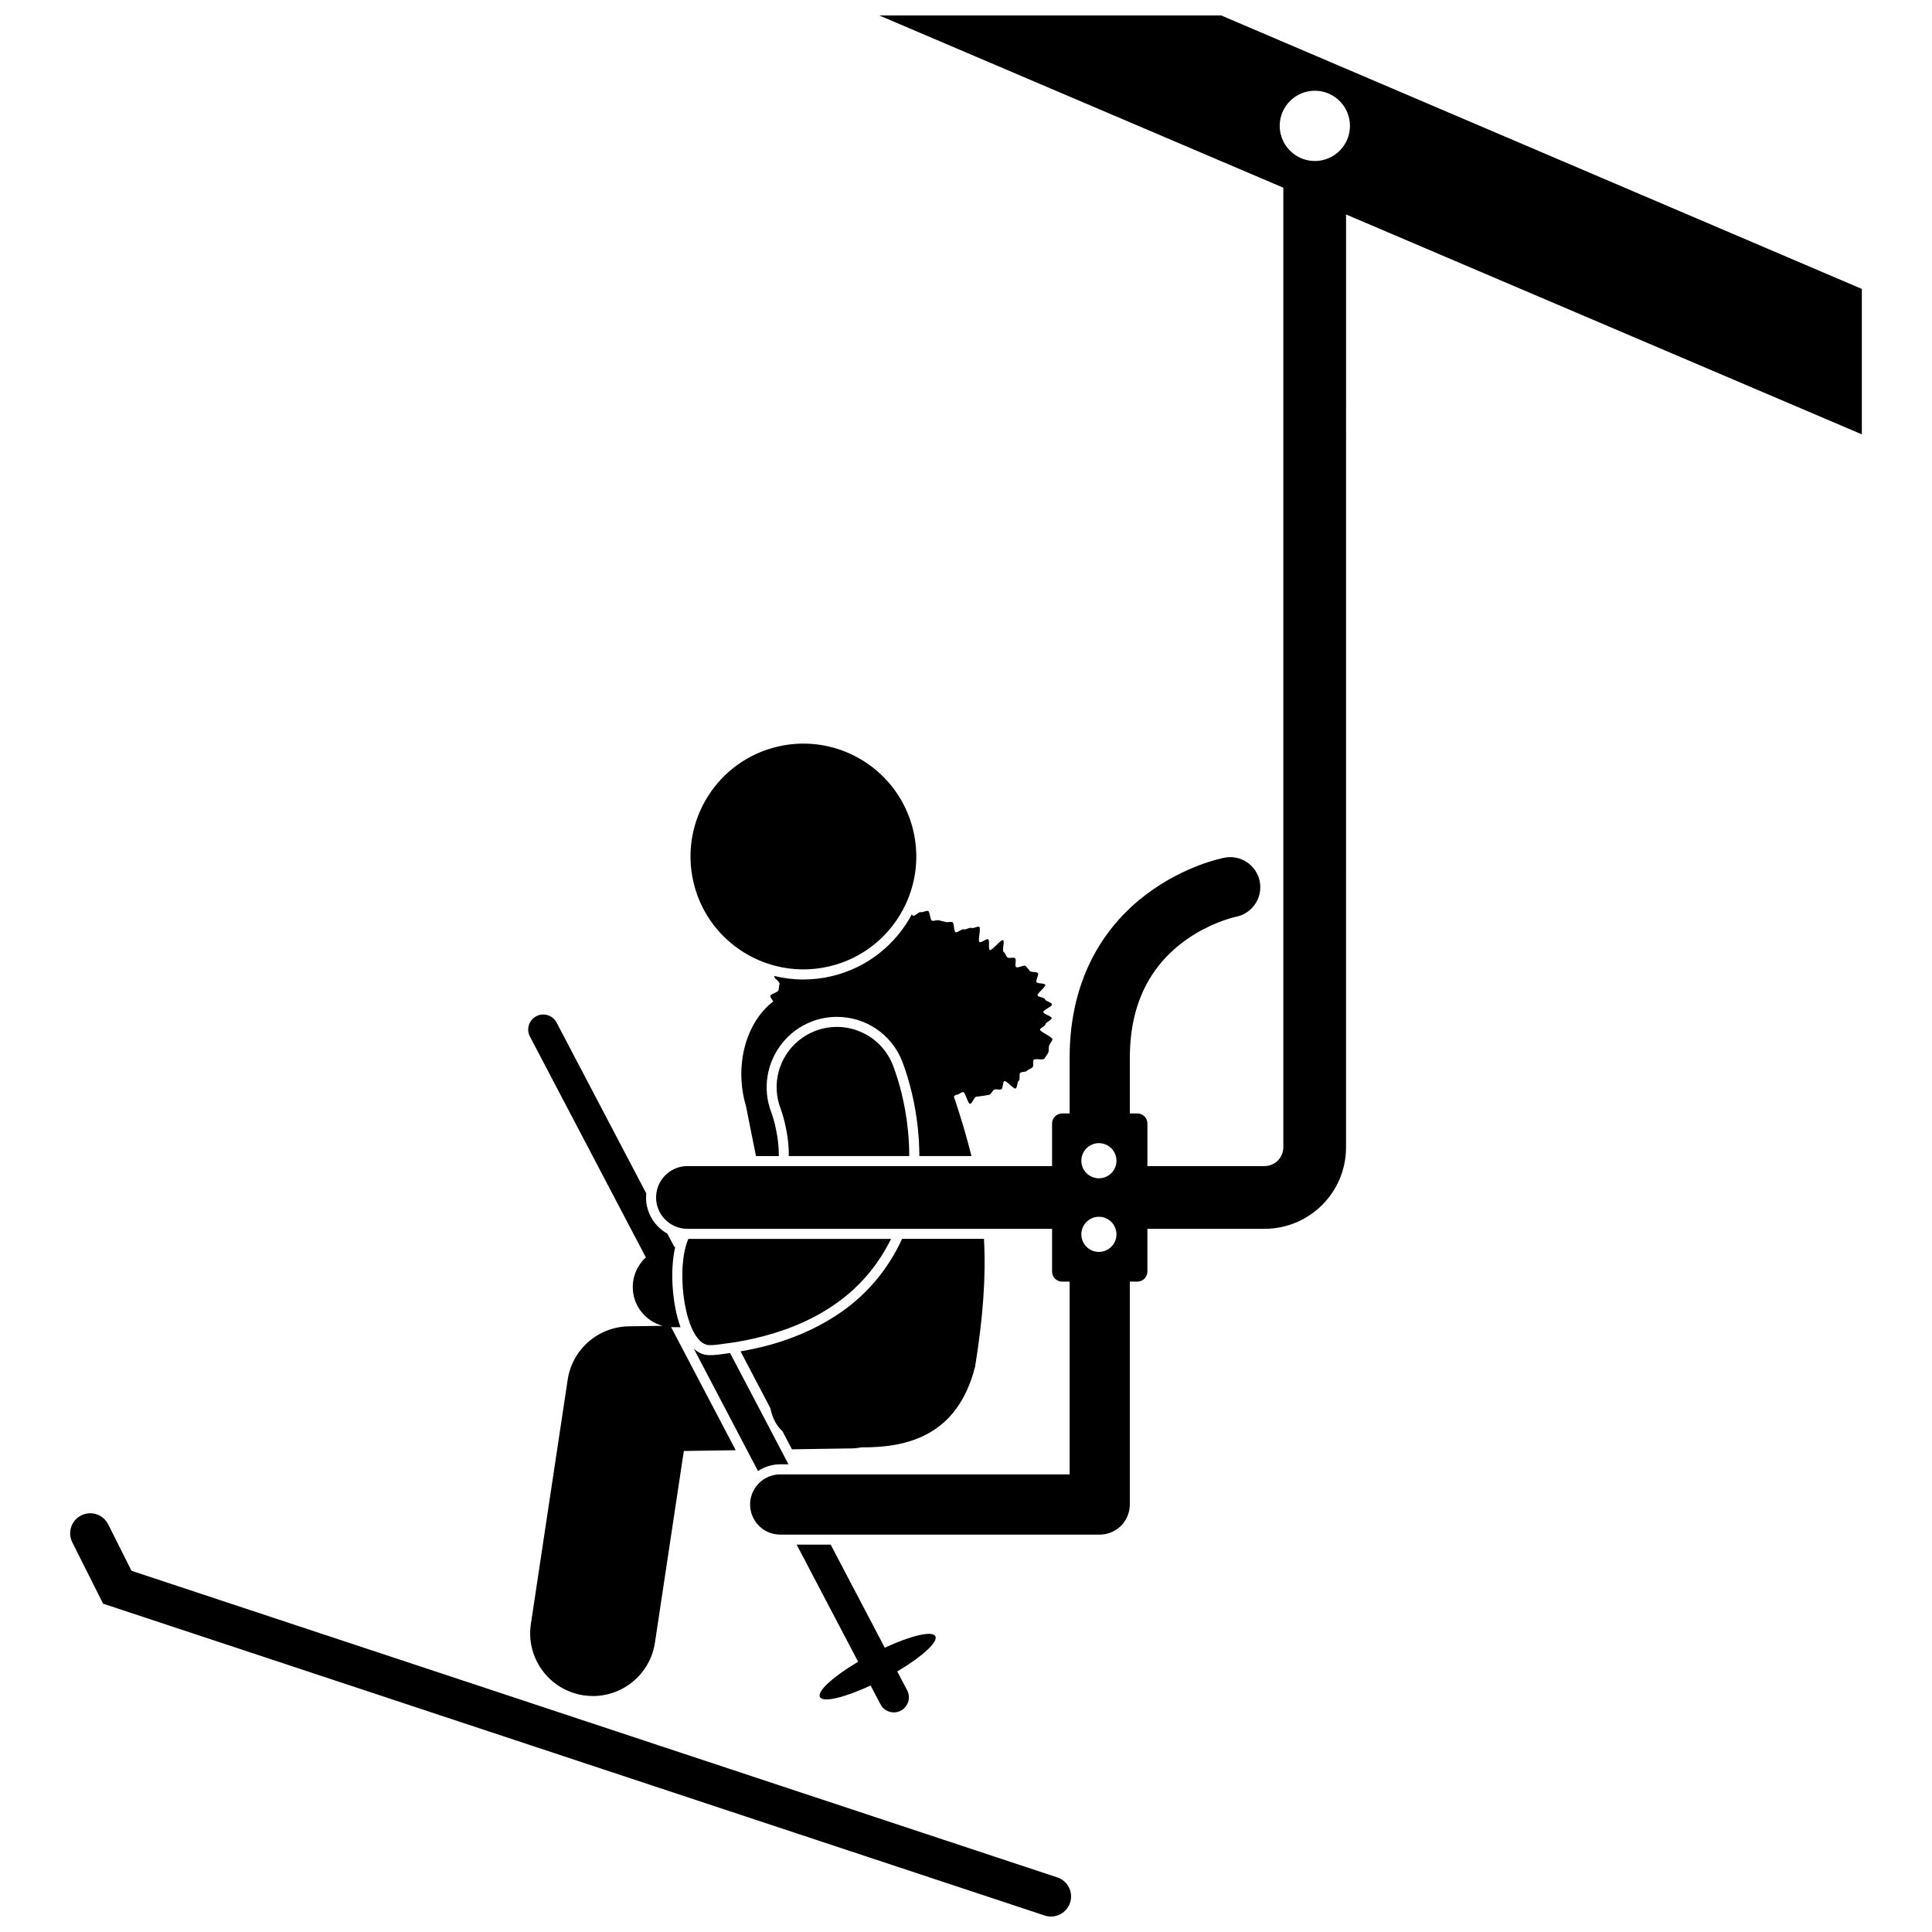 <?xml version="1.0" encoding="UTF-8"?>
<!-- Uploaded to: ICON Repo, www.iconrepo.com, Generator: ICON Repo Mixer Tools -->
<svg width="800px" height="800px" version="1.1" viewBox="144 144 512 512" xmlns="http://www.w3.org/2000/svg">
 <defs>
  <clipPath id="b">
   <path d="m162 545h266v106.9h-266z"/>
  </clipPath>
  <clipPath id="a">
   <path d="m317 148.09h321v402.91h-321z"/>
  </clipPath>
 </defs>
 <path d="m352.96 532.06-2.062-3.93-13.422-25.566c-1.109 0.16-2.207 0.332-3.352 0.453-0.672 0.074-1.363 0.113-2.051 0.113-1.617 0-3.008-0.617-4.191-1.676l14.07 26.809 2.93 5.586c1.691-1.129 3.719-1.789 5.898-1.789z"/>
 <path d="m371.41 584.38c-6.574 3.894-10.93 7.828-10.121 9.359 0.805 1.531 6.504 0.16 13.43-3.059l2.621 4.988c1.023 1.949 3.438 2.699 5.387 1.676 0.867-0.457 1.5-1.188 1.84-2.031 0.426-1.051 0.402-2.273-0.164-3.359l-2.625-5c6.559-3.887 10.902-7.812 10.098-9.34-0.805-1.527-6.492-0.164-13.402 3.047l-14.34-27.32h-9.016z"/>
 <path d="m383.99 383.68c2.758-5.871 3.641-12.672 2.055-19.48-3.746-16.09-19.832-26.098-35.922-22.352s-26.098 19.828-22.352 35.918c2.609 11.215 11.219 19.469 21.637 22.176 4.531 1.176 9.402 1.312 14.277 0.176 9.293-2.156 16.547-8.43 20.305-16.438z"/>
 <path d="m350.39 450.05c0.012-3.508-0.738-6.883-1.062-8.176-0.207-0.84-0.438-1.652-0.711-2.492l-0.121-0.34-0.047-0.137c-2.523-6.434-1.191-13.461 2.879-18.504 1.934-2.402 4.484-4.359 7.543-5.586 2.215-0.887 4.539-1.336 6.906-1.336 7.66 0 14.445 4.598 17.293 11.711l0.16 0.438c1.027 2.758 1.805 5.449 2.422 8.043 1.527 6.434 1.961 12.199 1.984 16.355 0 0.117-0.012 0.227-0.012 0.344h13.816c-1.219-4.992-2.777-10.211-4.66-15.797 0.262-0.254 0.52-0.477 0.762-0.465 0.578 0.02 1.133-0.699 1.699-0.699 0.578-0.004 1.262 3.152 1.832 3.125 0.578-0.027 1.074-1.836 1.641-1.895 0.574-0.059 1.164-0.129 1.723-0.223 0.57-0.09 1.164-0.168 1.719-0.293 0.566-0.129 0.859-1.219 1.406-1.383 0.551-0.168 1.238 0.148 1.766-0.059 0.539-0.207 0.328-1.914 0.844-2.164 0.516-0.254 2.512 2.234 3 1.938s0.332-1.684 0.797-2.023c0.457-0.34-0.004-1.727 0.422-2.117 0.422-0.383 1.383-0.121 1.773-0.551 0.383-0.418 1.145-0.516 1.5-0.98 0.34-0.449-0.055-1.395 0.258-1.891 0.301-0.477 2.613 0.148 2.883-0.371 0.262-0.5 0.758-1.039 0.992-1.578 0.227-0.516 0.047-1.316 0.242-1.871 0.188-0.527 0.707-1.059 0.871-1.625 0.168-0.574-3.406-2.047-3.289-2.602 0.121-0.582 1.367-0.832 1.434-1.398 0.07-0.59 1.617-1.043 1.629-1.613 0.016-0.59-2.156-1.062-2.199-1.633-0.047-0.586 2.41-1.461 2.305-2.023-0.105-0.574-1.711-0.812-1.875-1.367-0.168-0.559-1.723-0.48-1.941-1.016-0.223-0.535 2.297-2.312 2.019-2.828-0.273-0.508-1.977-0.195-2.297-0.684-0.316-0.484 0.707-1.957 0.348-2.418-0.355-0.453-1.727-0.102-2.125-0.535-0.387-0.426-0.695-0.926-1.121-1.332-0.414-0.398-2.082 0.66-2.531 0.273-0.438-0.375 0.191-1.973-0.273-2.332-0.453-0.352-1.492 0.137-1.973-0.199-0.473-0.332-0.559-1.164-1.055-1.484-0.484-0.312 0.355-2.816-0.152-3.117-0.496-0.293-2.988 2.91-3.504 2.629-0.508-0.277 0.086-2.578-0.438-2.844-0.516-0.262-1.766 0.996-2.293 0.742-0.523-0.25 0.469-3.801-0.066-4.039-0.527-0.238-1.527 0.516-2.066 0.289-0.535-0.227-1.5 0.578-2.043 0.363-0.539-0.215-1.602 0.969-2.144 0.762-0.543-0.203-0.336-2.457-0.883-2.652s-1.281 0.121-1.832-0.062c-0.551-0.184-1.141-0.254-1.695-0.43-0.555-0.176-1.293 0.262-1.852 0.094-0.559-0.168-0.508-2.418-1.066-2.578-0.562-0.16-1.355 0.465-1.914 0.312-0.562-0.152-1.5 1.105-2.062 0.961-0.121-0.031-0.211-0.199-0.285-0.426-4.269 8.027-11.836 14.242-21.363 16.461-2.438 0.566-4.934 0.855-7.414 0.855-2.644 0-5.215-0.332-7.688-0.926-0.008 0.023-0.023 0.047-0.027 0.07-0.086 0.578 1.48 1.387 1.406 1.961-0.078 0.582-0.199 1.133-0.262 1.703-0.062 0.586-2.133 0.992-2.176 1.562-0.035 0.465 0.539 0.973 0.781 1.441-7.43 5.699-10.336 17.258-7.25 27.676 0.793 4.09 1.727 8.578 2.664 13.312h6.055c-0.008-0.117-0.004-0.223-0.004-0.328z"/>
 <path d="m368.47 490.59c-1.98 1.508-4.121 2.871-6.371 4.121-4.047 2.25-8.508 4.098-13.398 5.504-2.688 0.773-5.516 1.398-8.449 1.914l7.887 15.023c0.578 2.754 1.648 4.711 3.215 6.125l2.523 4.805 15.773-0.238c0.926-0.016 1.824-0.121 2.707-0.281 12.426 0.09 25.492-3.281 30.066-21.441 2.074-12.922 2.894-23.578 2.34-33.812h-21.707c-3.25 7.164-8.27 13.52-14.586 18.281z"/>
 <path d="m322.15 495.71c0.73 0.012 1.465 0.02 2.195 0.02-0.055-0.145-0.102-0.297-0.152-0.441-0.234-0.664-0.441-1.352-0.633-2.059-0.742-2.766-1.18-5.793-1.336-8.668-0.184-3.332-0.008-6.789 0.652-9.805 0.023-0.105 0.051-0.211 0.074-0.316h-0.242l-1.844-3.508c-3.371-1.875-5.66-5.469-5.66-9.594 0-0.367 0.02-0.727 0.055-1.082l-23.758-45.266c-1.023-1.949-3.434-2.703-5.387-1.68s-2.703 3.438-1.68 5.387l30.723 58.527c-0.711 0.648-1.328 1.391-1.844 2.211-0.992 1.586-1.59 3.445-1.625 5.453-0.086 5.008 3.305 9.258 7.945 10.465l-9.004 0.137c-8.129 0.121-14.98 6.106-16.188 14.145l-9.754 64.719c-1.367 9.082 4.883 17.551 13.961 18.922 0.84 0.125 1.672 0.188 2.496 0.188 8.086 0 15.18-5.91 16.422-14.148v-0.004l7.652-50.789 13.75-0.207-17.125-32.621c0.105 0 0.203 0.016 0.305 0.016z"/>
 <path d="m362.34 450.37h22.617c0-0.109 0.004-0.219 0.004-0.328-0.055-8.762-1.77-15.84-3.043-19.98-0.664-2.148-1.207-3.516-1.332-3.887v0.004c-3.273-8.184-12.562-12.164-20.742-8.891-1.566 0.629-2.977 1.48-4.215 2.496-5.211 4.289-7.309 11.598-4.691 18.203 0.031 0.094 0.102 0.285 0.195 0.57 0.188 0.57 0.477 1.5 0.766 2.672 0.586 2.336 1.156 5.629 1.145 8.812 0 0.113-0.012 0.215-0.016 0.328z"/>
 <path d="m327.03 495.25c0.059 0.152 0.117 0.309 0.18 0.453 1.219 2.875 2.867 4.777 4.863 4.777 0.582 0 1.172-0.031 1.766-0.098 0.793-0.086 1.547-0.211 2.324-0.316 0.938-0.125 1.887-0.238 2.801-0.387 3.531-0.582 6.859-1.371 10.012-2.328 2.434-0.738 4.762-1.578 6.969-2.539 4.023-1.75 7.676-3.859 10.93-6.34 6.051-4.562 10.406-10.297 13.258-16.156h-53.719c-0.273 0.637-0.512 1.336-0.715 2.09-0.004 0.016-0.008 0.027-0.012 0.043-0.344 1.301-0.582 2.75-0.719 4.289-0.496 5.492 0.293 12.043 2.062 16.512z"/>
 <g clip-path="url(#b)">
  <path d="m171.32 568.99 249.53 82.641c0.555 0.184 1.117 0.27 1.672 0.27 2.231 0 4.309-1.414 5.051-3.648 0.926-2.793-0.586-5.801-3.375-6.723h-0.004l-245.34-81.254-6.188-12.316c-1.32-2.625-4.516-3.68-7.141-2.363-2.625 1.32-3.684 4.516-2.363 7.141z"/>
 </g>
 <g clip-path="url(#a)">
  <path d="m467.62 148.09h-90.617l104.43 44.52 2.66 1.133v254.3c-0.004 2.75-2.234 4.981-4.984 4.984h-31.035v-11.285c0-1.469-1.191-2.66-2.66-2.66h-1.996v-14.738c0.012-8.453 1.852-14.688 4.453-19.566 3.898-7.277 9.797-11.746 14.922-14.453 2.547-1.344 4.856-2.215 6.469-2.734 0.805-0.258 1.434-0.43 1.836-0.527 0.195-0.051 0.336-0.078 0.41-0.098l0.012-0.004c4.324-0.832 7.16-5.016 6.332-9.34-0.832-4.328-5.016-7.16-9.34-6.328h-0.004c-0.688 0.16-10.375 2-20.566 9.598-5.074 3.801-10.262 9.125-14.129 16.348-3.883 7.215-6.363 16.277-6.348 27.105v14.738h-1.996c-1.469 0-2.66 1.191-2.66 2.66v11.285h-96.629c-4.059 0-7.43 2.914-8.16 6.758-0.098 0.504-0.148 1.023-0.148 1.555 0 3.394 2.039 6.309 4.957 7.602 0.641 0.285 1.324 0.484 2.039 0.598 0.43 0.066 0.867 0.113 1.312 0.113h96.629v11.324c0 1.469 1.191 2.66 2.66 2.66h1.992v51.09h-76.691c-1.738 0-3.344 0.562-4.652 1.504-0.762 0.547-1.426 1.223-1.953 1.996-0.867 1.277-1.375 2.82-1.375 4.481 0 4.383 3.535 7.938 7.91 7.977 0.023 0 0.047 0.004 0.07 0.004h84.668c2.102 0 4.156-0.852 5.641-2.336 1.484-1.488 2.336-3.543 2.336-5.644v-59.07h1.996c1.469 0 2.66-1.191 2.66-2.66v-11.324h31.035c11.938-0.004 21.605-9.672 21.609-21.609l0.008-247.21 2.664 1.137 134.02 57.133v-38.539zm-32.398 327.68c-2.57 0-4.656-2.082-4.656-4.656 0-2.57 2.082-4.656 4.656-4.656 2.57 0 4.656 2.082 4.656 4.656 0 2.57-2.086 4.656-4.656 4.656zm0-19.508c-2.57 0-4.656-2.082-4.656-4.656 0-2.57 2.082-4.656 4.656-4.656 2.57 0 4.656 2.082 4.656 4.656s-2.086 4.656-4.656 4.656zm65.5-274.66c-1.547 3.004-4.668 5.062-8.277 5.062-3.668 0-6.832-2.129-8.348-5.211-0.609-1.238-0.961-2.625-0.961-4.098 0-5.141 4.168-9.309 9.309-9.309s9.309 4.168 9.309 9.309c0 1.531-0.375 2.973-1.031 4.246z"/>
 </g>
</svg>